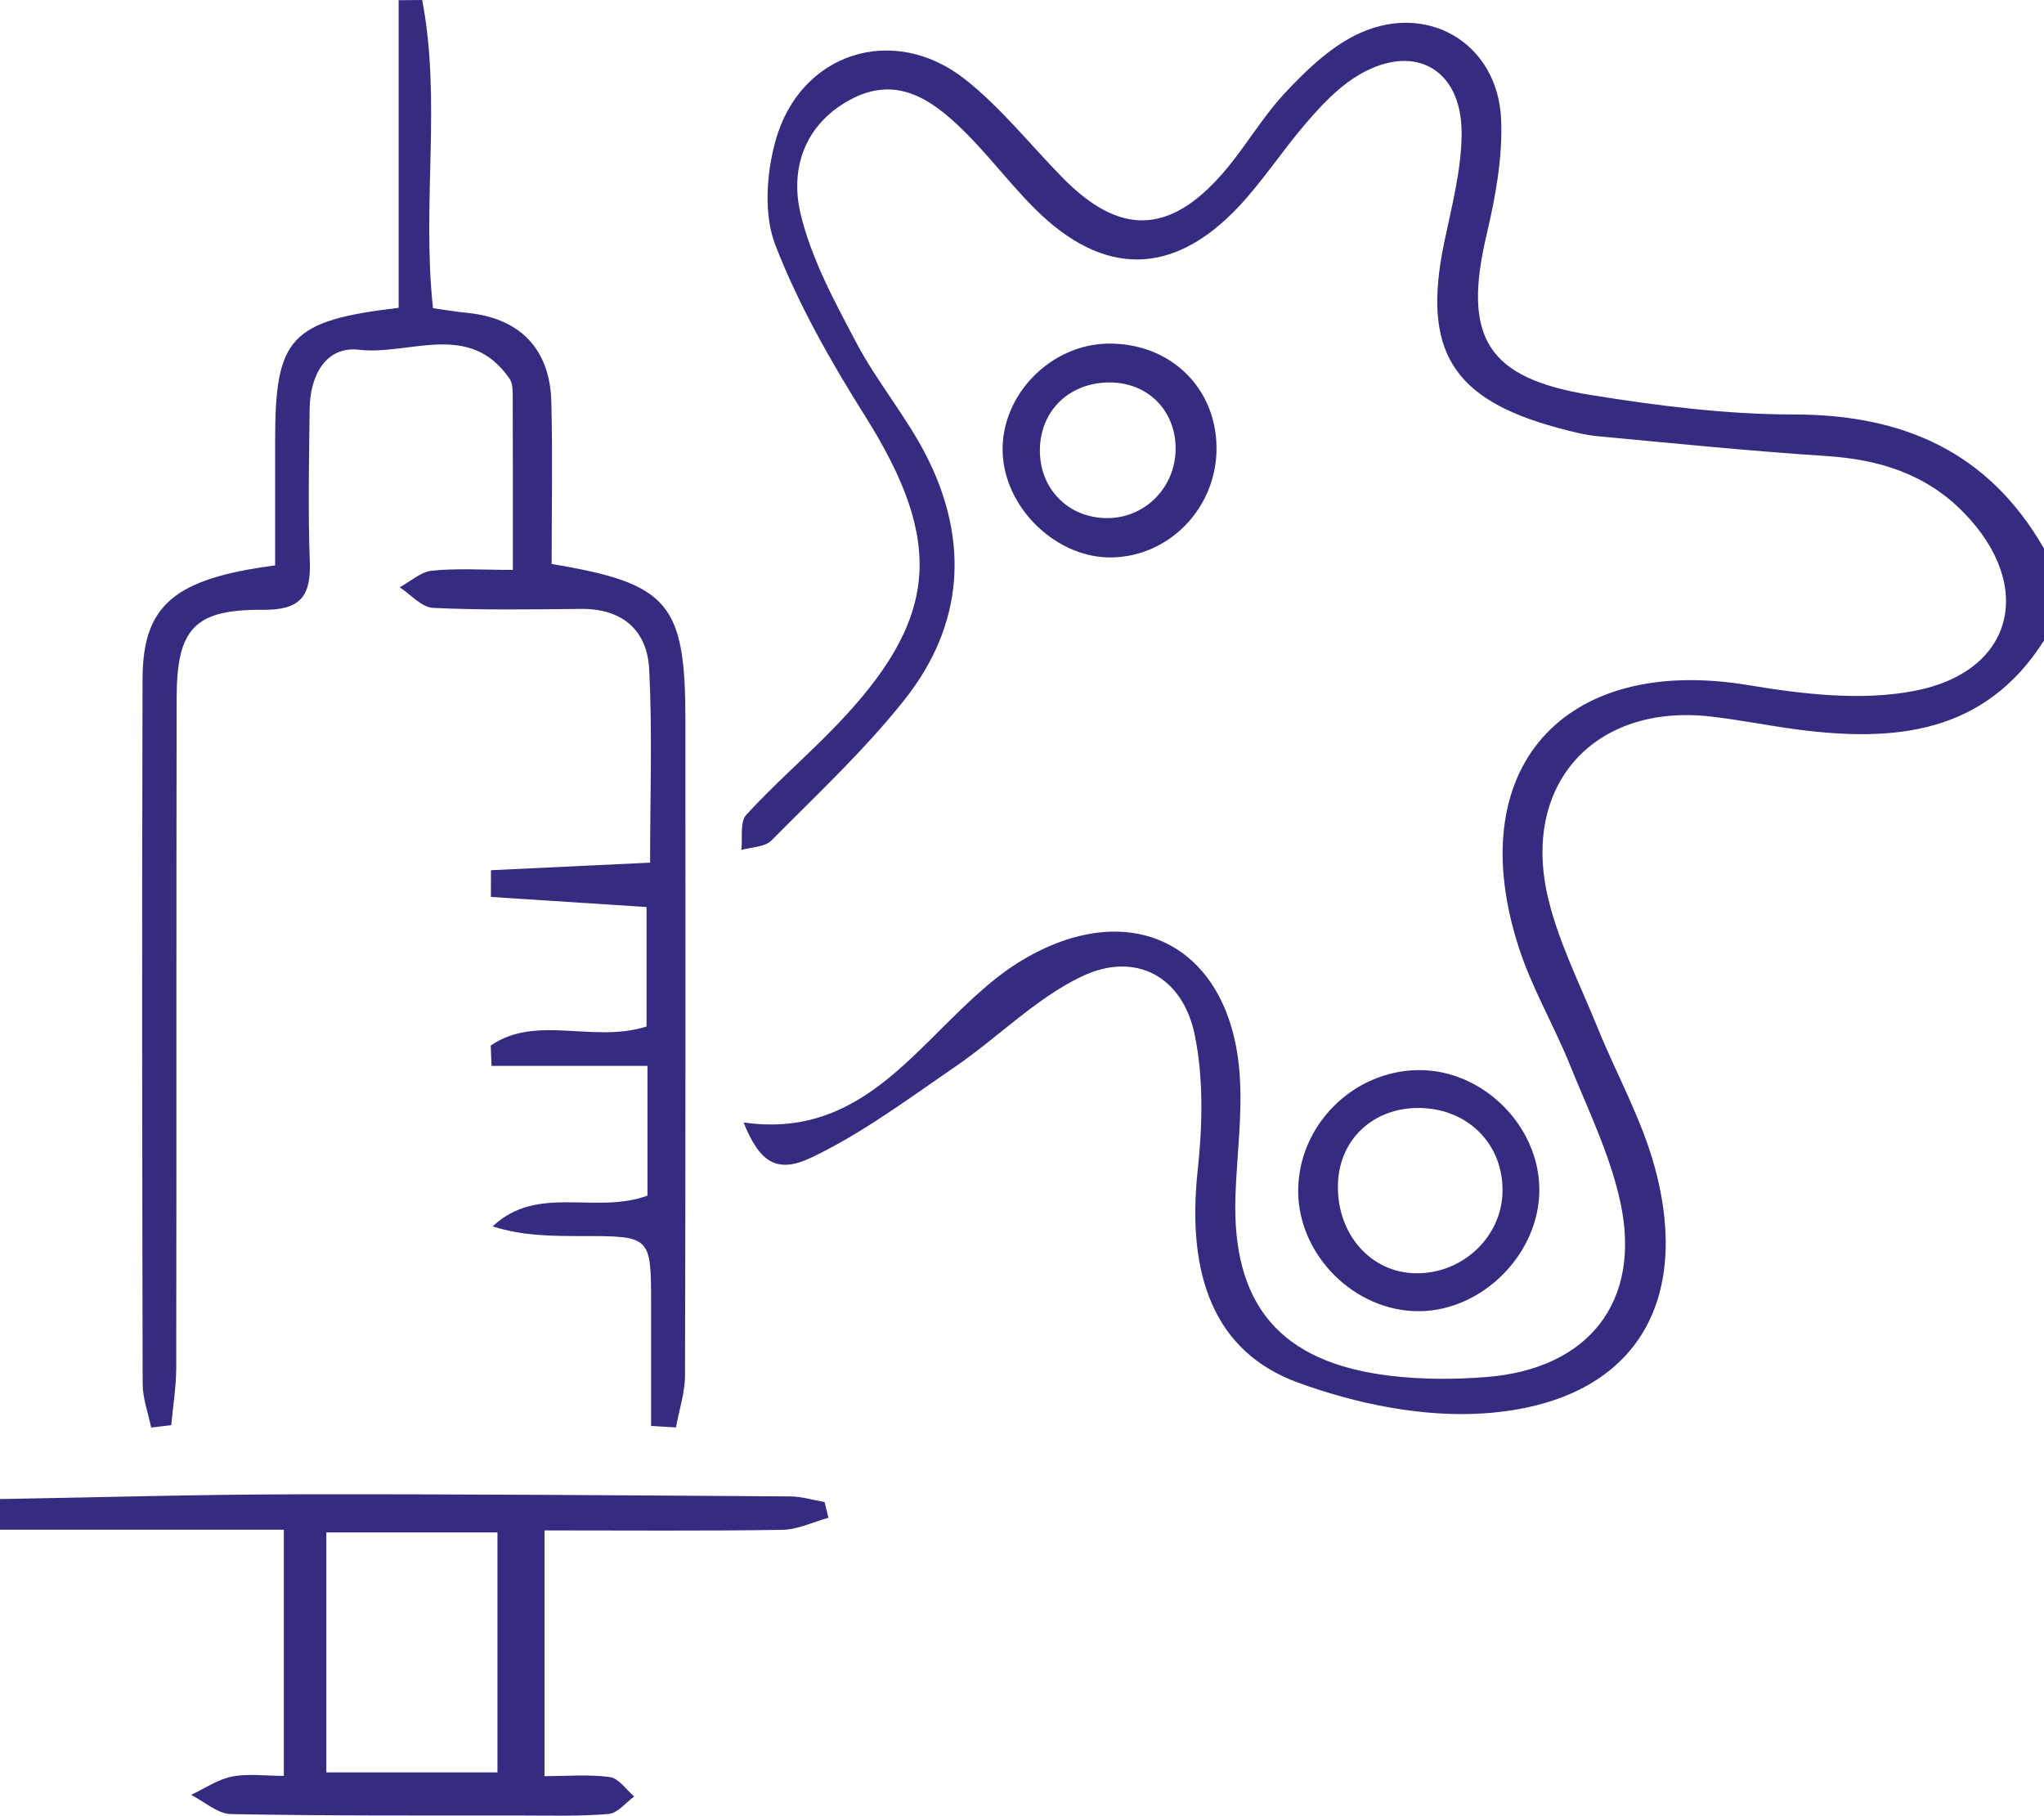 <svg version="1.1" xmlns="http://www.w3.org/2000/svg" xmlns:xlink="http://www.w3.org/1999/xlink" xmlns:a="http://ns.adobe.com/AdobeSVGViewerExtensions/3.0/" x="0px" y="0px" width="200px" height="177.649px" viewBox="0 0 200 177.649" enable-background="new 0 0 200 177.649" xml:space="preserve">
<defs>
</defs>
<path fill="#352C81" d="M200,62.67c-5.805,9.156-14.629,9.953-24.172,8.7c-2.801-0.368-5.578-0.933-8.383-1.259
	c-11.418-1.326-18.675,6.639-15.939,17.877c1.048,4.306,3.115,8.371,4.794,12.515c1.867,4.606,4.359,9.031,5.638,13.788
	c3.676,13.67-2.434,22.94-16.535,23.98c-6.057,0.447-12.634-0.888-18.397-2.995c-8.186-2.992-10.924-10.465-9.815-20.77
	c0.472-4.385,0.586-9.012-0.298-13.289c-1.172-5.671-5.788-8.171-11.001-5.701c-4.516,2.139-8.21,5.963-12.407,8.838
	c-4.596,3.148-9.124,6.541-14.116,8.913c-3.436,1.633-5.081,0.358-6.612-3.446c10.778,1.563,16.093-6.384,22.613-12.315
	c1.349-1.227,2.781-2.407,4.327-3.363c10.767-6.659,20.597-1.818,21.586,10.781c0.31,3.952-0.245,7.972-0.394,11.961
	c-0.4,10.767,4.351,16.437,15.14,17.723c3.118,0.372,6.328,0.371,9.462,0.118c9.939-0.802,15.145-7.355,13.067-17.053
	c-0.994-4.641-3.152-9.051-4.951-13.497c-1.554-3.842-3.694-7.475-4.973-11.397c-5.716-17.526,4.3-28.765,22.436-25.745
	c5.315,0.885,11.023,1.56,16.215,0.571c9.805-1.868,11.855-10.273,4.875-17.439c-3.7-3.798-8.297-5.213-13.48-5.549
	c-7.468-0.485-14.918-1.241-22.37-1.94c-1.311-0.123-2.61-0.476-3.888-0.819c-10.35-2.782-13.281-7.613-11.127-18.052
	c0.734-3.556,1.709-7.16,1.721-10.745c0.022-6.566-4.97-9.053-10.533-5.432c-1.77,1.152-3.283,2.788-4.68,4.405
	c-2.282,2.643-4.195,5.616-6.576,8.158c-6.413,6.846-13.235,6.915-19.928,0.27c-2.478-2.46-4.581-5.298-7.076-7.738
	c-3.084-3.017-6.544-5.43-11.103-2.931c-4.428,2.427-5.822,6.752-4.789,11.103c1.049,4.417,3.329,8.606,5.482,12.677
	c2.014,3.809,4.869,7.178,6.824,11.012c4.236,8.308,3.672,16.566-2.133,23.881c-3.915,4.934-8.581,9.282-13.029,13.775
	c-0.638,0.645-1.941,0.631-2.936,0.922c0.136-1.17-0.161-2.734,0.483-3.44c2.688-2.948,5.728-5.573,8.515-8.436
	C91.9,60.643,92.486,53.151,84.603,40.635c-3.34-5.303-6.486-10.85-8.74-16.667c-1.154-2.979-0.867-6.993,0.019-10.193
	C78.272,5.14,87.444,2.22,94.468,7.789c3.491,2.767,6.328,6.357,9.471,9.566c5.571,5.69,10.418,5.639,15.666-0.359
	c2.186-2.499,3.852-5.463,6.111-7.883c2.005-2.148,4.255-4.323,6.831-5.631c6.856-3.482,14.03,0.609,14.337,8.242
	c0.151,3.742-0.57,7.605-1.435,11.287c-2.339,9.959,0.007,14.001,10.218,15.64c6.554,1.052,13.226,1.902,19.845,1.902
	c10.699,0,19.051,3.649,24.488,13.117C200,56.67,200,59.67,200,62.67z"></path>
<path fill="#352C81" d="M0,146.67c9.651-0.164,19.301-0.448,28.952-0.465c16.127-0.029,32.254,0.102,48.38,0.207
	c1.118,0.007,2.234,0.361,3.35,0.554c0.126,0.511,0.253,1.022,0.379,1.533c-1.501,0.413-2.997,1.158-4.504,1.182
	c-7.634,0.122-15.271,0.056-23.277,0.056c0,8.054,0,15.762,0,24.043c2.191,0,4.327-0.19,6.4,0.091
	c0.862,0.117,1.588,1.237,2.376,1.901c-0.829,0.596-1.619,1.631-2.493,1.707c-2.812,0.243-5.655,0.156-8.486,0.154
	c-9.493-0.008-18.987,0.04-28.477-0.141c-1.312-0.025-2.602-1.224-3.902-1.879c1.325-0.62,2.595-1.509,3.988-1.788
	c1.558-0.312,3.227-0.072,5.087-0.072c0-8.056,0-15.66,0-24.082c-9.273,0-18.523,0-27.773,0C0,148.67,0,147.67,0,146.67z
	 M31.931,149.938c0,8.087,0,15.659,0,23.476c5.765,0,11.284,0,16.744,0c0-8.031,0-15.718,0-23.476
	C43.005,149.938,37.742,149.938,31.931,149.938z"></path>
<path fill="#352C81" d="M14.79,139.677c-0.289-1.424-0.828-2.847-0.831-4.271c-0.052-22.991-0.075-45.982-0.011-68.973
	c0.02-7.217,3.081-9.817,12.973-11.113c0-4.053-0.001-8.183,0-12.313c0.004-9.938,1.462-11.632,12.085-12.89
	c0-9.917,0-20.008,0-30.098C39.773,0.012,40.541,0.006,41.309,0c1.894,9.816-0.046,19.931,1.057,30.155
	c1.098,0.153,2.185,0.346,3.28,0.449c5.188,0.49,8.171,3.489,8.302,8.725c0.133,5.305,0.029,10.615,0.029,15.851
	c11.515,1.926,13.09,3.826,13.09,15.413c0.001,21.323,0.021,42.645-0.04,63.967c-0.005,1.702-0.578,3.402-0.886,5.102
	c-0.811-0.048-1.622-0.095-2.432-0.143c0-3.949,0.002-7.898,0-11.847c-0.004-6.729-0.005-6.73-6.749-6.734
	c-2.893-0.002-5.786,0-8.758-0.946c4.401-4.151,10.054-1.134,15.152-3.009c0-3.775,0-7.686,0-12.696c-5.091,0-10.175,0-15.259,0
	c-0.026-0.664-0.053-1.328-0.079-1.992c4.487-3.075,10.04-0.189,15.248-1.863c0-3.704,0-7.559,0-11.686
	c-5.134-0.334-10.183-0.661-15.231-0.989c0.002-0.871,0.005-1.742,0.007-2.613c5.003-0.238,10.006-0.476,15.569-0.741
	c0-6.362,0.231-12.653-0.086-18.915c-0.193-3.807-2.609-5.95-6.66-5.912c-4.83,0.046-9.668,0.13-14.488-0.099
	c-1.118-0.053-2.179-1.31-3.267-2.013c1.052-0.569,2.065-1.516,3.163-1.628c2.437-0.248,4.917-0.077,7.91-0.077
	c0-6.032,0.007-11.634-0.013-17.236c-0.002-0.49-0.042-1.075-0.301-1.454c-3.921-5.741-9.8-2.273-14.742-2.848
	c-3.265-0.38-4.789,2.553-4.827,5.768c-0.059,4.997-0.166,10.001,0.016,14.992c0.124,3.383-0.967,4.713-4.552,4.683
	c-6.748-0.056-8.465,1.833-8.478,8.659c-0.041,21.825-0.004,43.65-0.039,65.475c-0.003,1.88-0.317,3.76-0.487,5.64
	C16.103,139.517,15.446,139.597,14.79,139.677z"></path>
<path fill="#352C81" d="M127.024,116.546c-0.014-6.373,5.293-11.746,11.699-11.845c6.29-0.097,11.874,5.385,11.898,11.68
	c0.023,6.251-5.527,11.87-11.762,11.908C132.571,128.328,127.038,122.838,127.024,116.546z M147.018,116.606
	c0.091-4.622-3.349-8.115-8.072-8.199c-4.569-0.081-7.947,3.086-8.034,7.532c-0.095,4.834,3.23,8.593,7.641,8.64
	C143.114,124.628,146.932,121.033,147.018,116.606z"></path>
<path fill="#352C81" d="M119.034,43.767c0.053,5.806-4.494,10.624-10.169,10.773c-5.451,0.143-10.619-4.826-10.761-10.346
	c-0.143-5.565,4.701-10.516,10.348-10.576C114.461,33.554,118.98,37.888,119.034,43.767z M108.801,37.425
	c-4.056-0.111-7.029,2.677-7.052,6.612c-0.022,3.771,2.742,6.603,6.494,6.656c3.622,0.051,6.6-2.784,6.779-6.453
	C115.207,40.442,112.546,37.527,108.801,37.425z"></path>
</svg>